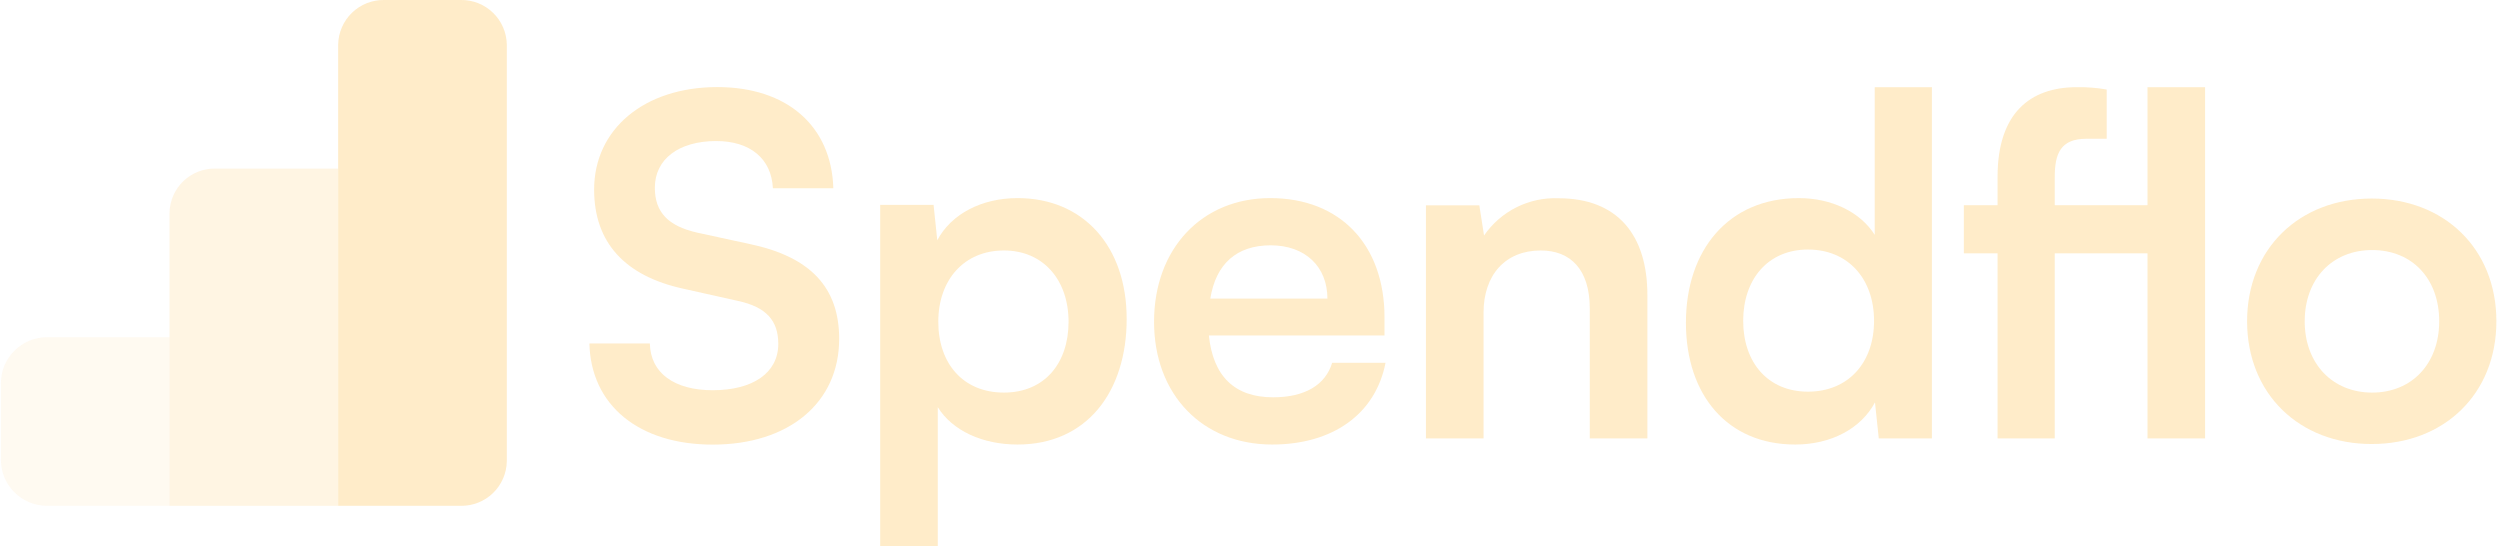 <svg width="183" height="40" viewBox="0 0 183 40" fill="none" xmlns="http://www.w3.org/2000/svg">
<g opacity="0.8" clip-path="url(#clip0_499_32543)">
<path opacity="0.25" d="M0.066 28.059C0.066 27.164 0.422 26.305 1.055 25.672C1.688 25.039 2.547 24.684 3.443 24.684H12.411V37.026H3.443C2.547 37.026 1.688 36.67 1.055 36.037C0.422 35.404 0.066 34.545 0.066 33.65V28.059Z" fill="#FFE7BB"/>
<path opacity="0.5" d="M12.41 15.556C12.421 15.124 12.516 14.697 12.691 14.302C12.867 13.906 13.118 13.548 13.432 13.25C13.746 12.951 14.115 12.717 14.519 12.561C14.923 12.406 15.354 12.331 15.786 12.341H24.755V37.025H12.41V15.556Z" fill="#FFE7BB"/>
<path d="M24.754 3.264C24.761 2.828 24.854 2.398 25.028 1.998C25.201 1.598 25.452 1.236 25.766 0.933C26.079 0.63 26.45 0.391 26.855 0.231C27.261 0.071 27.694 -0.008 28.13 -0H33.722C34.159 -0.008 34.592 0.071 34.998 0.231C35.403 0.391 35.773 0.63 36.087 0.933C36.401 1.236 36.651 1.598 36.825 1.998C36.998 2.398 37.092 2.828 37.099 3.264V33.761C37.092 34.197 36.998 34.627 36.825 35.027C36.651 35.427 36.401 35.789 36.087 36.092C35.773 36.396 35.403 36.634 34.998 36.794C34.592 36.954 34.159 37.033 33.722 37.026H24.754V3.264Z" fill="#FFE7BB"/>
<path d="M43.49 13.878C43.49 17.747 45.737 20.203 50.027 21.135L54.033 22.03C56.107 22.48 56.971 23.486 56.971 25.177C56.971 27.288 55.119 28.565 52.169 28.565C49.336 28.565 47.607 27.288 47.57 25.14H43.145C43.249 29.67 46.774 32.545 52.169 32.545C57.724 32.545 61.427 29.503 61.427 24.801C61.427 21.037 59.316 18.827 54.996 17.889L51.02 17.025C48.916 16.544 47.934 15.544 47.934 13.742C47.934 11.638 49.7 10.324 52.428 10.324C54.897 10.324 56.471 11.601 56.576 13.78H61.001C60.859 9.219 57.613 6.374 52.496 6.374C47.157 6.381 43.49 9.454 43.49 13.878Z" fill="#FFE7BB"/>
<path d="M64.43 40H68.646V29.805C69.72 31.533 71.929 32.539 74.485 32.539C79.564 32.539 82.472 28.67 82.472 23.344C82.472 18.019 79.293 14.501 74.485 14.501C71.892 14.501 69.645 15.637 68.609 17.587L68.337 14.995H64.43V40ZM68.683 23.554C68.683 20.468 70.584 18.334 73.485 18.334C76.386 18.334 78.219 20.512 78.219 23.554C78.219 26.596 76.454 28.738 73.485 28.738C70.516 28.738 68.683 26.627 68.683 23.554Z" fill="#FFE7BB"/>
<path d="M93.118 32.539C97.581 32.539 100.691 30.293 101.42 26.559H97.513C97.025 28.182 95.507 29.083 93.192 29.083C90.39 29.083 88.797 27.559 88.489 24.554H101.346V23.239C101.346 17.92 98.099 14.501 92.982 14.501C87.97 14.501 84.477 18.204 84.477 23.554C84.477 28.904 88.038 32.539 93.118 32.539ZM93.019 17.957C95.537 17.957 97.167 19.512 97.167 21.857H88.594C89.007 19.302 90.532 17.957 93.019 17.957Z" fill="#FFE7BB"/>
<path d="M108.595 32.089V22.894C108.595 20.129 110.187 18.334 112.78 18.334C114.958 18.334 116.372 19.716 116.372 22.585V32.089H120.588V21.598C120.588 17.173 118.378 14.514 114.094 14.514C113.027 14.468 111.966 14.694 111.01 15.171C110.055 15.648 109.236 16.361 108.632 17.241L108.286 15.032H104.379V32.089H108.595Z" fill="#FFE7BB"/>
<path d="M131.41 32.539C134.002 32.539 136.212 31.398 137.249 29.454L137.526 32.089H141.416V6.381H137.23V17.192C136.162 15.502 134.052 14.502 131.675 14.502C126.521 14.502 123.41 18.303 123.41 23.622C123.41 28.942 126.465 32.539 131.41 32.539ZM132.342 28.67C129.404 28.67 127.601 26.523 127.601 23.487C127.601 20.451 129.404 18.266 132.342 18.266C135.28 18.266 137.181 20.407 137.181 23.487C137.181 26.566 135.28 28.67 132.342 28.67Z" fill="#FFE7BB"/>
<path d="M143.754 15.02V18.544H146.222V32.089H150.407V18.544H157.197V32.089H161.413V6.381H157.197V15.02H150.407V12.959C150.407 11.262 150.821 10.157 152.722 10.157H154.21V6.554C153.49 6.428 152.761 6.37 152.031 6.381C148.574 6.381 146.222 8.312 146.222 12.947V15.02H143.754Z" fill="#FFE7BB"/>
<path d="M164.488 23.517C164.488 28.843 168.322 32.502 173.612 32.502C178.902 32.502 182.735 28.843 182.735 23.517C182.735 18.192 178.902 14.533 173.612 14.533C168.322 14.533 164.488 18.198 164.488 23.517ZM168.704 23.517C168.704 20.432 170.711 18.303 173.643 18.303C176.575 18.303 178.55 20.407 178.55 23.517C178.55 26.628 176.543 28.738 173.643 28.738C170.742 28.738 168.704 26.628 168.704 23.517Z" fill="#FFE7BB"/>
</g>
<defs>
<clipPath id="clip0_499_32543">
<rect width="182.667" height="40" fill="white" transform="translate(0.066)"/>
</clipPath>
</defs>
</svg>
